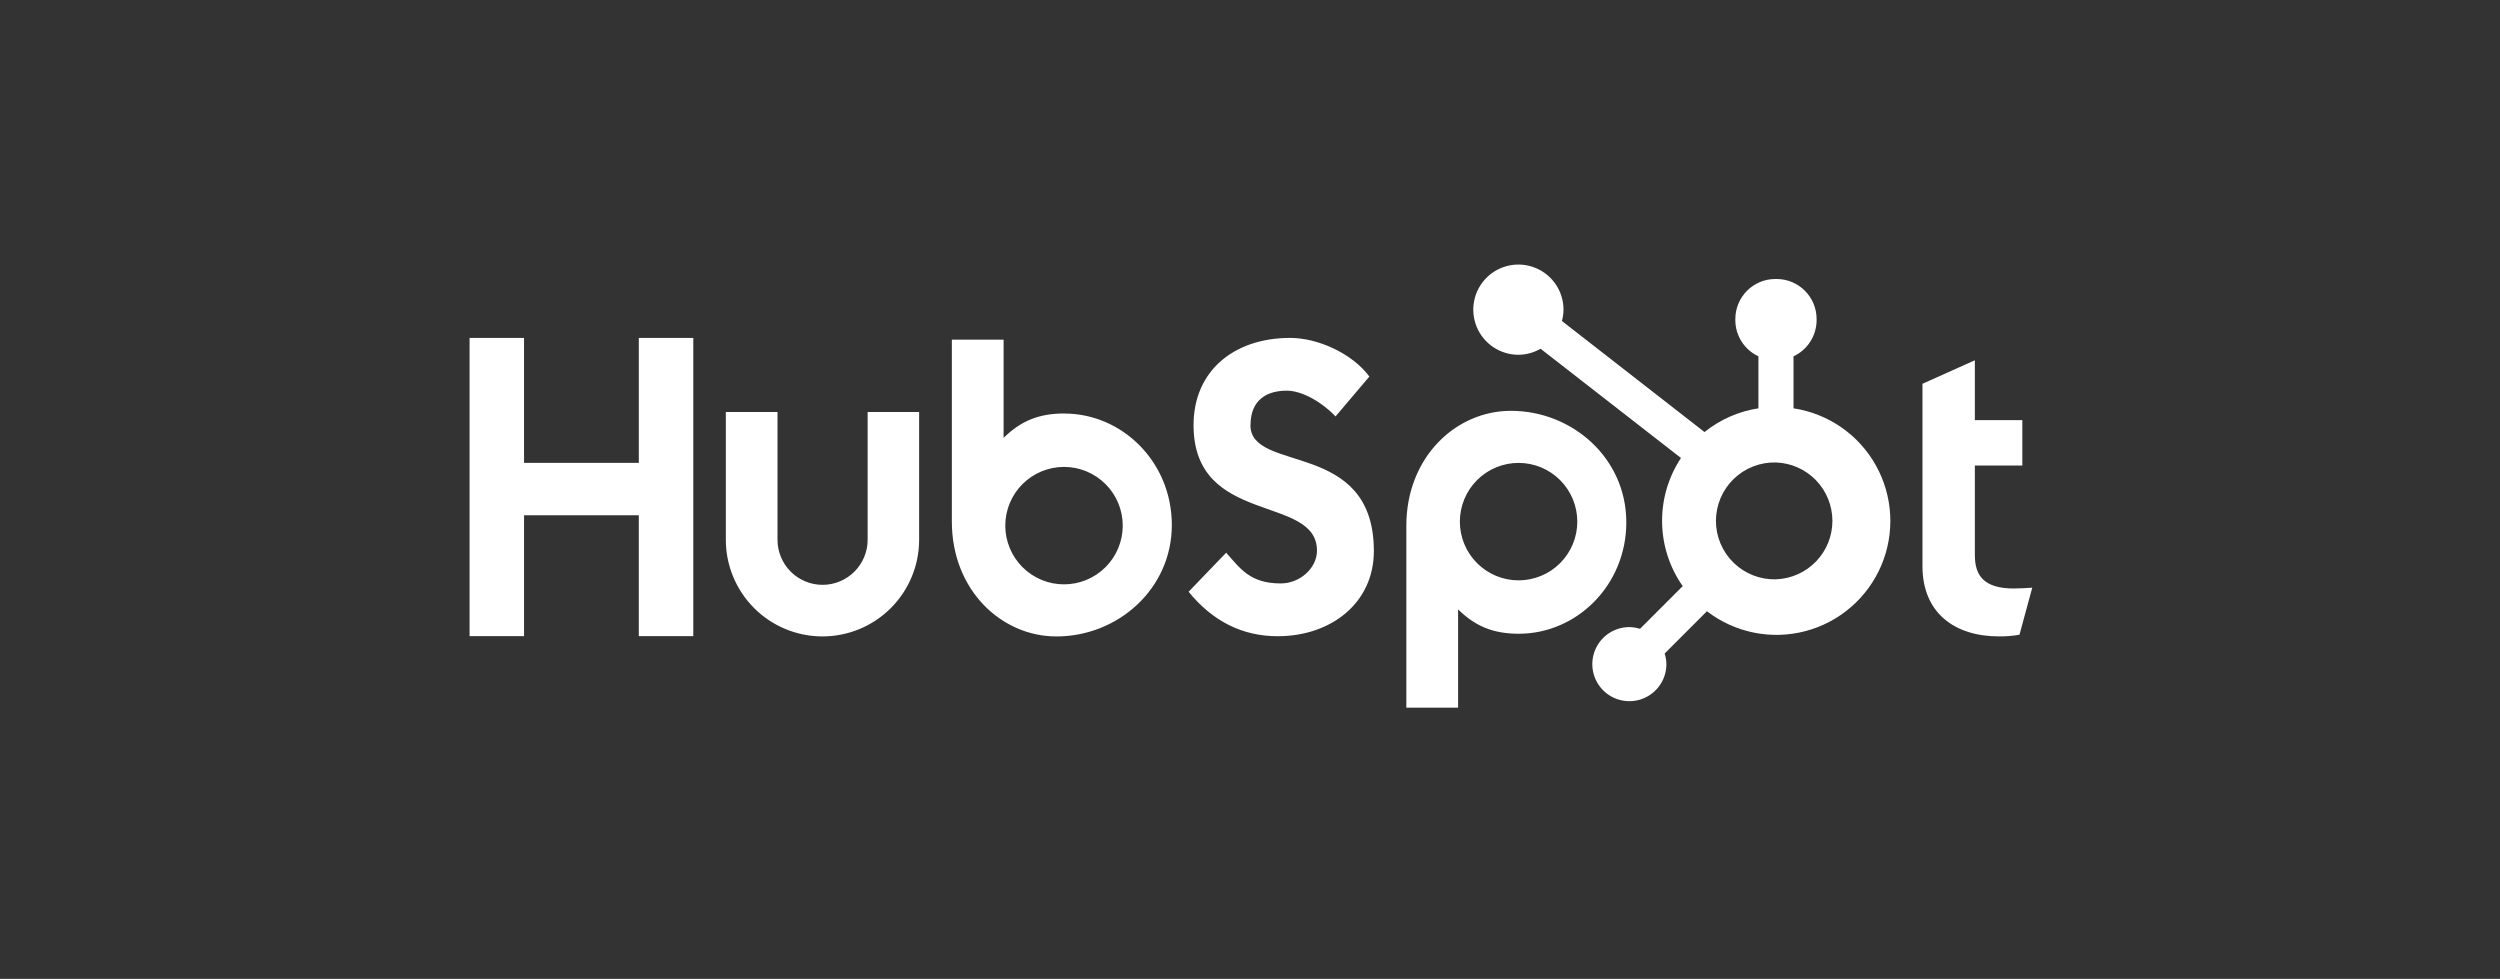 <svg xmlns="http://www.w3.org/2000/svg" width="378" height="148" viewBox="0 0 378 148" fill="none"><rect x="0" y="0" width="378" height="148" fill="#333333" stroke="none"/><path d="M96.589 51.092V69.983H79.234V51.092H71V96.187H79.236V77.909H96.587V96.187H104.825V51.092H96.589ZM131.188 81.612C131.188 83.419 130.47 85.153 129.192 86.431C127.914 87.709 126.18 88.427 124.373 88.427C122.565 88.427 120.832 87.709 119.554 86.431C118.276 85.153 117.558 83.419 117.558 81.612V62.295H109.745V81.612C109.745 85.487 111.285 89.204 114.025 91.945C116.766 94.685 120.483 96.225 124.358 96.225C128.234 96.225 131.951 94.685 134.692 91.945C137.432 89.204 138.972 85.487 138.972 81.612V62.295H131.188V81.612ZM189.078 64.285C189.078 60.324 191.697 59.069 194.566 59.069C196.88 59.069 199.933 60.83 201.933 62.966L207.048 56.934C204.494 53.479 199.314 51.092 195.072 51.092C186.595 51.092 180.465 56.056 180.465 64.285C180.465 79.554 199.127 74.708 199.127 83.254C199.127 85.889 196.568 88.216 193.639 88.216C189.018 88.216 187.52 85.958 185.398 83.569L179.718 89.473C183.352 93.931 187.832 96.196 193.197 96.196C201.251 96.196 207.728 91.172 207.728 83.317C207.728 66.367 189.065 71.635 189.065 64.285M304.528 88.983C299.912 88.983 298.599 86.986 298.599 83.927V70.386H305.776V63.525H298.599V54.473L290.677 58.029V85.611C290.677 92.665 295.545 96.221 302.219 96.221C303.267 96.238 304.314 96.154 305.344 95.971L307.277 88.856C306.405 88.916 305.404 88.976 304.528 88.976M160.928 62.52C157.058 62.52 154.357 63.643 151.744 66.205V51.361H143.92V78.874C143.92 89.172 151.365 96.23 159.733 96.23C169.015 96.23 177.18 89.048 177.18 79.378C177.18 69.829 169.666 62.527 160.928 62.527M160.879 88.354C159.713 88.354 158.558 88.125 157.481 87.678C156.403 87.232 155.425 86.578 154.6 85.754C153.776 84.929 153.122 83.95 152.675 82.873C152.229 81.796 151.999 80.641 151.999 79.475C151.999 78.309 152.229 77.154 152.675 76.077C153.122 75 153.776 74.021 154.6 73.196C155.425 72.372 156.403 71.718 157.481 71.272C158.558 70.825 159.713 70.596 160.879 70.596C163.234 70.596 165.492 71.531 167.157 73.196C168.823 74.862 169.758 77.12 169.758 79.475C169.758 81.83 168.823 84.088 167.157 85.754C165.492 87.419 163.234 88.354 160.879 88.354ZM245.898 78.968C245.898 69.281 237.751 62.117 228.452 62.117C220.086 62.117 212.639 69.171 212.639 79.472V107H220.463V92.137C223.071 94.694 225.777 95.822 229.642 95.822C238.38 95.822 245.898 88.519 245.898 78.968ZM238.489 78.87C238.489 81.225 237.553 83.483 235.888 85.148C234.223 86.814 231.964 87.749 229.61 87.749C227.255 87.749 224.996 86.814 223.331 85.148C221.666 83.483 220.73 81.225 220.73 78.87C220.73 76.515 221.666 74.257 223.331 72.591C224.996 70.926 227.255 69.991 229.61 69.991C231.964 69.991 234.223 70.926 235.888 72.591C237.553 74.257 238.489 76.515 238.489 78.87Z" fill="white"></path><path d="M271.18 61.737V53.876C272.219 53.39 273.098 52.62 273.716 51.654C274.334 50.687 274.665 49.566 274.67 48.419V48.239C274.67 44.895 271.96 42.184 268.616 42.184H268.436C266.83 42.184 265.29 42.822 264.155 43.958C263.02 45.093 262.382 46.633 262.382 48.239V48.419C262.387 49.566 262.718 50.687 263.336 51.654C263.954 52.62 264.834 53.39 265.872 53.876V61.737C262.887 62.195 260.074 63.433 257.721 65.326L236.16 48.533C236.313 47.978 236.394 47.407 236.402 46.834C236.405 45.485 236.008 44.165 235.26 43.042C234.513 41.919 233.449 41.042 232.203 40.524C230.958 40.005 229.586 39.868 228.262 40.129C226.939 40.39 225.722 41.037 224.767 41.99C223.811 42.942 223.159 44.157 222.894 45.48C222.629 46.803 222.762 48.175 223.276 49.422C223.791 50.669 224.664 51.736 225.784 52.487C226.905 53.238 228.224 53.64 229.573 53.642C230.753 53.636 231.911 53.321 232.932 52.728L254.163 69.249C252.256 72.131 251.261 75.52 251.308 78.975C251.355 82.43 252.442 85.791 254.426 88.62L247.969 95.079C247.447 94.912 246.903 94.824 246.355 94.816C245.248 94.817 244.165 95.146 243.245 95.762C242.324 96.378 241.607 97.253 241.184 98.276C240.76 99.299 240.65 100.425 240.866 101.512C241.082 102.598 241.616 103.595 242.399 104.379C243.182 105.162 244.179 105.695 245.266 105.911C246.352 106.128 247.478 106.017 248.501 105.594C249.524 105.17 250.399 104.453 251.015 103.533C251.631 102.612 251.96 101.53 251.961 100.422C251.954 99.874 251.865 99.33 251.698 98.808L258.086 92.418C260.17 94.022 262.592 95.127 265.169 95.65C267.745 96.173 270.407 96.099 272.951 95.434C275.495 94.769 277.852 93.531 279.843 91.814C281.834 90.097 283.406 87.948 284.438 85.53C285.47 83.112 285.935 80.49 285.797 77.864C285.659 75.239 284.922 72.68 283.642 70.383C282.362 68.087 280.574 66.113 278.414 64.615C276.253 63.116 273.779 62.132 271.18 61.737ZM268.532 87.594C267.351 87.627 266.176 87.422 265.076 86.993C263.975 86.563 262.972 85.918 262.126 85.094C261.279 84.271 260.606 83.286 260.147 82.198C259.687 81.11 259.45 79.941 259.45 78.759C259.45 77.578 259.687 76.409 260.147 75.321C260.606 74.233 261.279 73.248 262.126 72.425C262.972 71.601 263.975 70.955 265.076 70.526C266.176 70.097 267.351 69.892 268.532 69.925C270.82 70.005 272.988 70.97 274.579 72.617C276.17 74.263 277.059 76.463 277.06 78.753C277.062 81.043 276.174 83.243 274.585 84.892C272.996 86.54 270.829 87.507 268.541 87.59" fill="white"></path></svg>